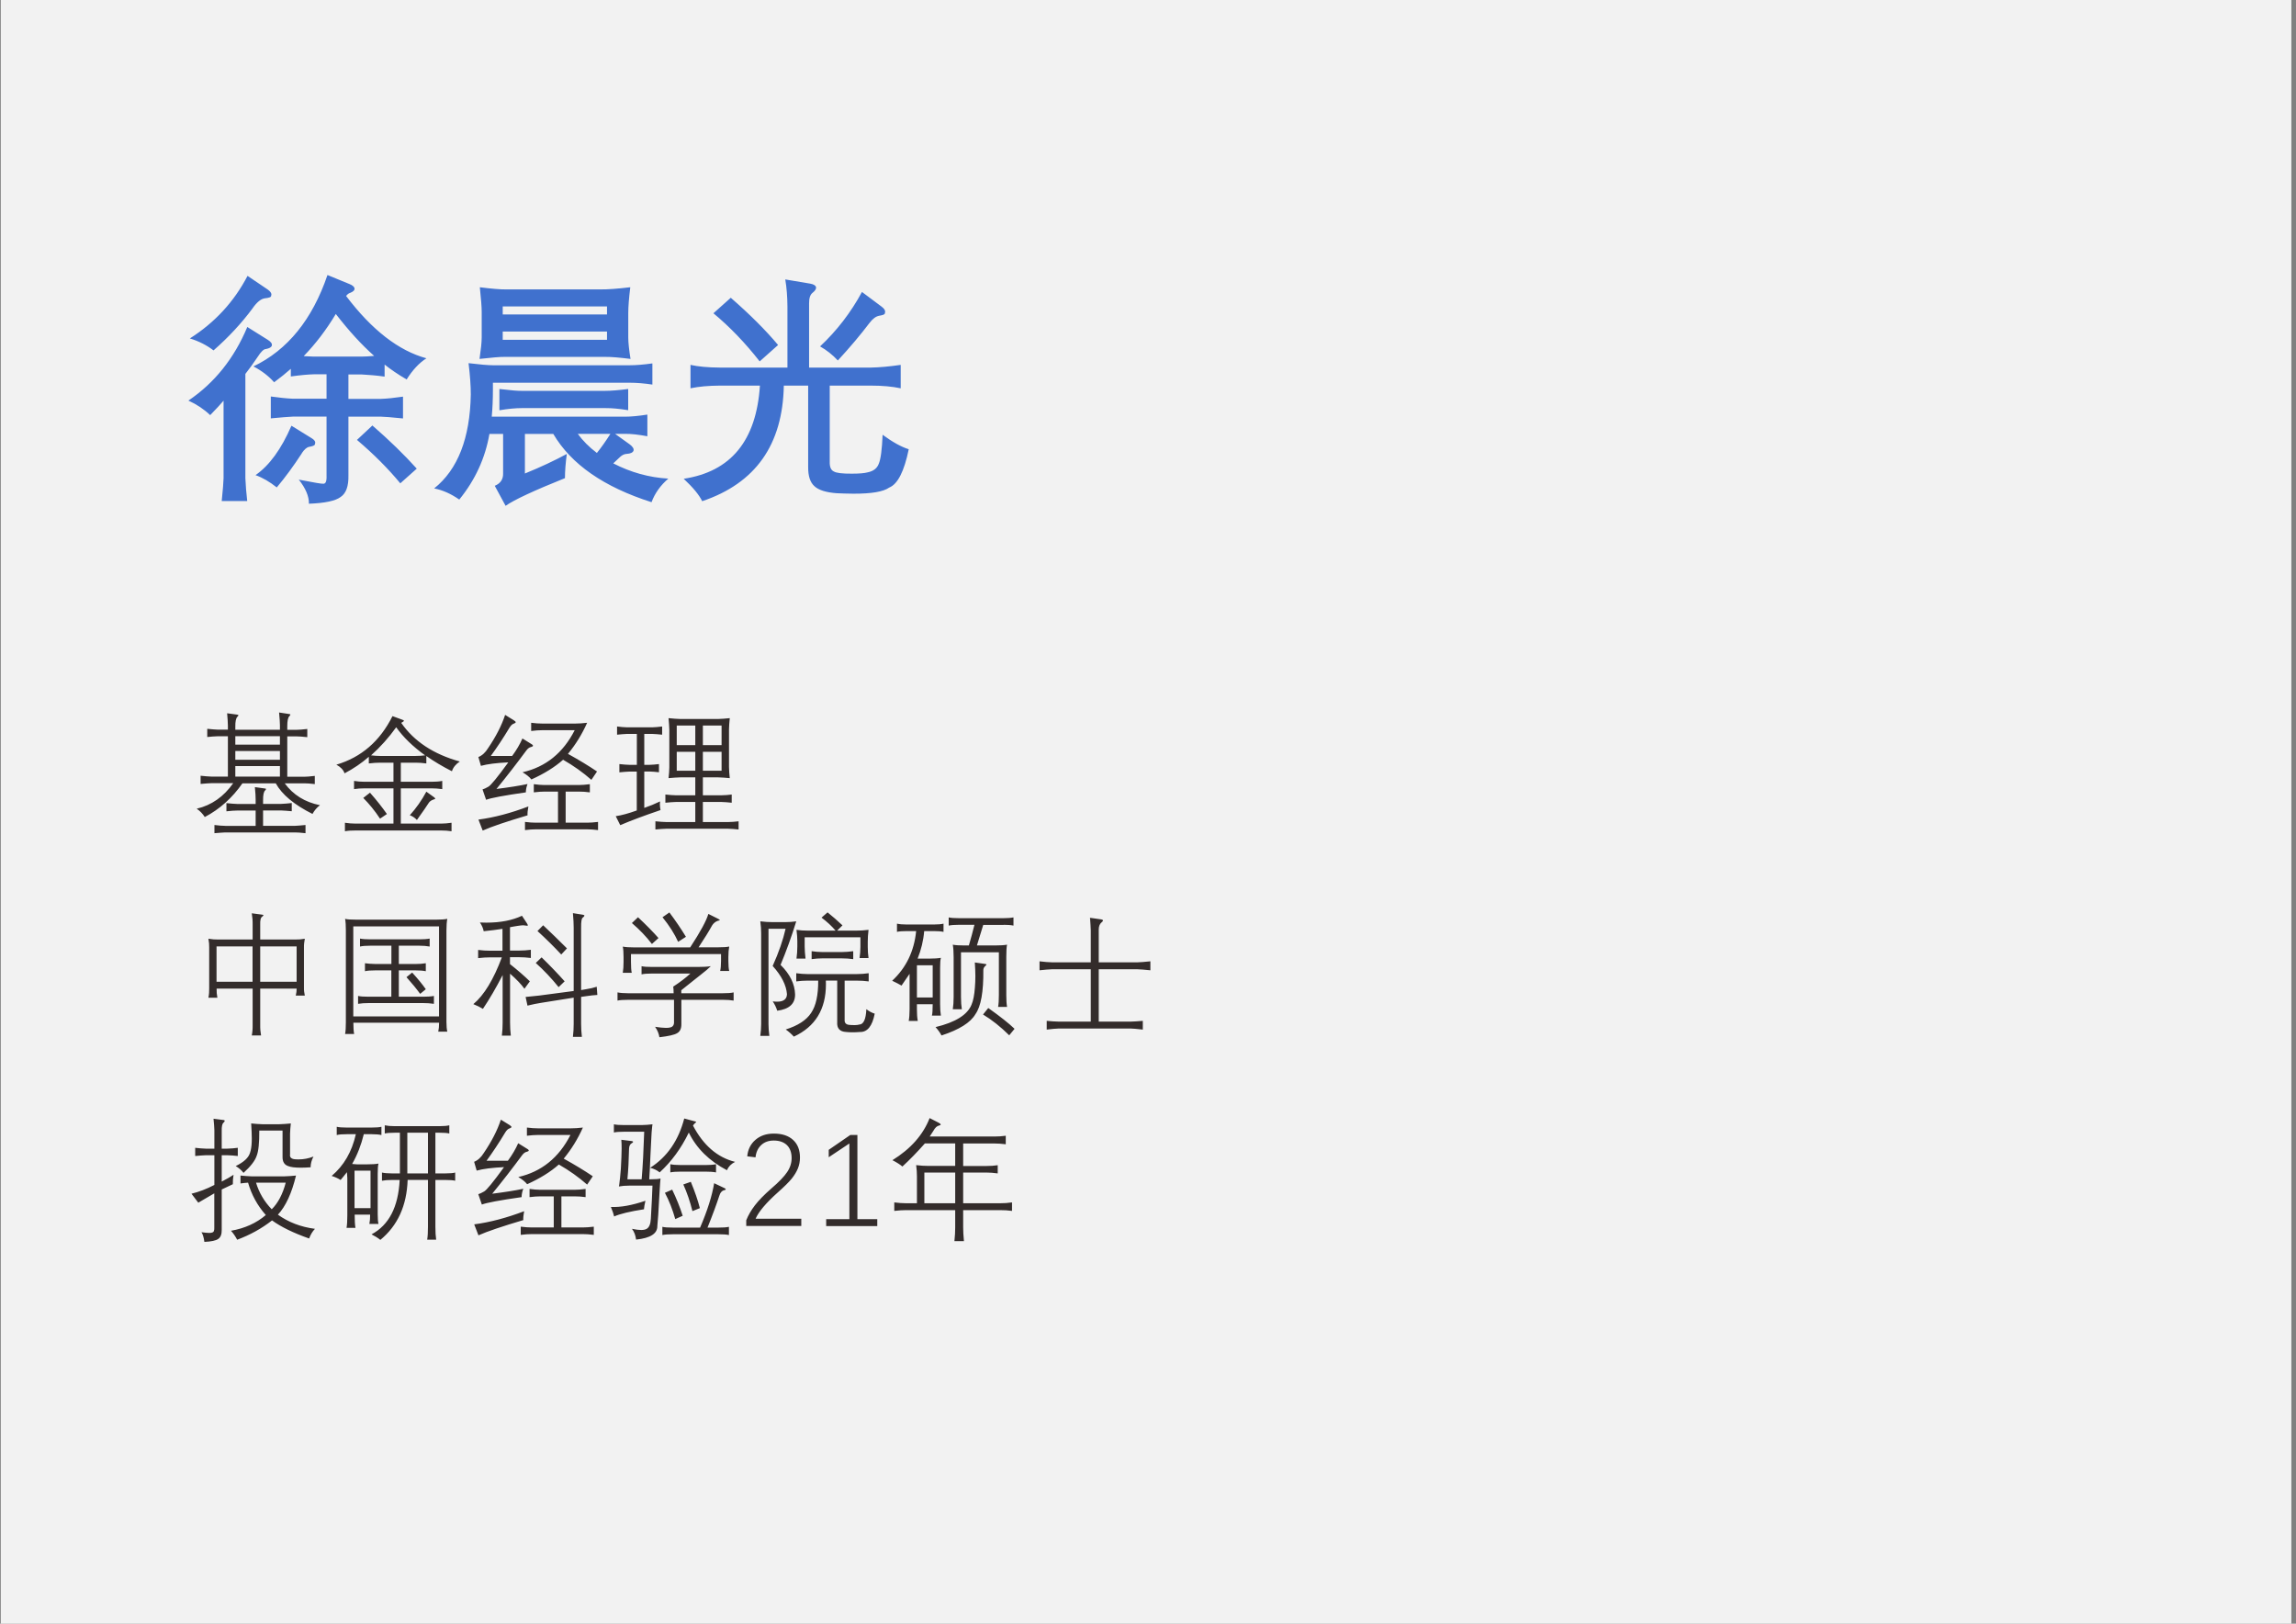 <?xml version="1.0" encoding="UTF-8"?>
<!DOCTYPE svg PUBLIC "-//W3C//DTD SVG 1.1//EN" "http://www.w3.org/Graphics/SVG/1.1/DTD/svg11.dtd">
<!-- Creator: CorelDRAW X6 -->
<svg xmlns="http://www.w3.org/2000/svg" xml:space="preserve" width="297mm" height="210mm" version="1.1" style="shape-rendering:geometricPrecision; text-rendering:geometricPrecision; image-rendering:optimizeQuality; fill-rule:evenodd; clip-rule:evenodd"
viewBox="0 0 29700 21000"
 xmlns:xlink="http://www.w3.org/1999/xlink">
 <rect x="0" y="0" width="29700" height="21000" fill="#808080" stroke="none"/>
 <defs>
  <style type="text/css">
   <![CDATA[
    .fil0 {fill:#F2F2F2}
    .fil2 {fill:#332C2B;fill-rule:nonzero}
    .fil1 {fill:#4071CE;fill-rule:nonzero}
   ]]>
  </style>
 </defs>
 <g id="图层_x0020_1">
  <polygon class="fil0" points="10,-4 29640,-4 29640,21014 10,21014 "/>
  <path class="fil1" d="M3503 5410l0 -282c107,15 202,25 287,29l434 0 0 -316 -166 0c-75,2 -174,11 -296,28l0 -99c-63,56 -135,114 -216,174 -71,-80 -160,-149 -268,-205 443,-213 762,-607 958,-1182l283 116c43,17 65,37 67,59 2,22 -18,41 -57,56 -18,5 -35,18 -52,40 334,441 681,709 1039,806 -94,60 -179,151 -256,274 -114,-67 -209,-132 -285,-193l0 156c-105,-15 -204,-23 -299,-28l-169 0 0 316 421 0c82,-3 177,-13 285,-29l0 282c-151,-15 -246,-23 -285,-23l-421 0 0 761c3,139 -31,231 -100,277 -66,51 -203,80 -411,88 2,-95 -42,-199 -131,-312 7,1 17,3 30,6 171,33 265,49 282,47 35,5 50,-29 47,-104l0 -764 -431 0c-60,3 -157,10 -290,23zm-610 -229c-39,46 -96,108 -174,188 -80,-76 -174,-139 -282,-188 340,-230 593,-548 762,-952l265 166c40,25 57,49 53,72 -5,23 -30,38 -77,47 -28,0 -64,34 -107,102 -60,89 -113,162 -159,220l0 1348c4,95 12,193 24,296l-330 0c15,-147 23,-245 24,-296l0 -1002zm375 -1194c-144,194 -313,376 -506,545 -87,-67 -189,-119 -306,-155 323,-205 572,-475 746,-809l259 175c34,24 50,46 50,66 0,4 -2,12 -5,24 -4,11 -30,20 -79,25 -50,6 -104,49 -160,130zm1077 72c-125,208 -263,389 -416,546 5,0 12,1 21,2 62,3 97,5 107,5l618 0c42,0 97,-3 165,-9 -163,-144 -328,-325 -496,-542zm-440 1803c-108,165 -216,313 -325,442 -93,-74 -184,-127 -275,-159 179,-124 334,-337 465,-639l259 160c32,19 49,39 49,59 0,3 -2,11 -5,23 -3,13 -28,23 -73,31 -31,5 -63,33 -96,82zm712 -172l200 -187c219,190 411,377 574,558l-213 190c-157,-190 -343,-377 -561,-562zm1759 -740l0 90c0,125 -5,241 -15,349l1726 0c75,0 171,-9 287,-27l0 280c-116,-21 -211,-32 -287,-31l-131 0 191 137c38,29 55,56 48,81 -9,24 -38,38 -87,41 -31,1 -60,15 -87,40l-88 83c227,117 464,183 712,197 -101,87 -174,189 -217,305 -616,-196 -1040,-490 -1271,-883l-367 0 0 512c204,-83 385,-168 542,-253 -16,120 -24,224 -24,313 -401,161 -657,280 -768,358l-140 -259c75,-31 111,-85 108,-165l0 -506 -177 0c-54,313 -184,596 -390,849 -108,-75 -216,-123 -325,-144 306,-244 464,-650 474,-1215 0,-107 -9,-242 -29,-405 149,18 254,27 315,27l1771 0c80,0 177,-8 292,-24l0 274c-106,-16 -203,-24 -292,-24l-1771 0zm-171 -1235c153,19 266,29 337,28l1227 0c88,1 216,-8 384,-28 -17,139 -26,251 -26,334l0 316c0,66 10,158 29,277 -146,-18 -252,-27 -318,-26l-1321 0c-48,-1 -152,8 -314,26 18,-123 28,-215 28,-277l0 -335c0,-57 -8,-162 -24,-314zm1921 1315l0 275c-64,-10 -118,-17 -163,-21 -42,-4 -87,-6 -136,-6l-1074 0c-82,0 -179,9 -293,28l0 -275c153,18 251,26 293,24l1074 0c74,0 174,-8 299,-24zm-1623 -742l0 107 1349 0 0 -107 -1349 0zm0 -325l0 104 1349 0 0 -104 -1349 0zm1218 1895c56,-69 114,-151 175,-247l-422 0c65,89 147,172 247,247zm1211 -836l0 -303c97,22 224,34 381,35l873 0 0 -791c-1,-127 -10,-243 -28,-349l321 54c45,8 70,23 76,44 6,21 -8,46 -43,74 -32,24 -47,71 -46,140l0 828 798 0c114,-2 243,-14 387,-35l0 303c-108,-23 -237,-35 -387,-35l-531 0 0 985c-2,67 16,109 54,126 31,19 108,29 233,28 96,0 163,-6 203,-17 75,-15 123,-52 145,-113 24,-56 41,-180 49,-373 131,96 244,158 338,187 -59,287 -143,452 -253,496 -76,54 -231,80 -465,79 -85,-1 -156,-3 -213,-6 -139,-10 -236,-41 -289,-91 -55,-49 -82,-131 -81,-247l0 -1054 -315 0c-14,765 -366,1263 -1056,1495 -38,-80 -118,-177 -239,-290 611,-92 940,-494 986,-1205l-518 0c-145,1 -272,12 -381,35zm2316 -846c-115,152 -252,315 -410,486 -68,-73 -145,-134 -230,-182 217,-203 398,-438 542,-704l253 189c31,23 47,45 47,66 0,4 -1,12 -4,24 -3,12 -27,21 -70,28 -44,7 -86,38 -128,93zm-2019 -125l224 -200c249,217 453,421 612,611l-238 212c-187,-239 -386,-446 -599,-623z"/>
  <path class="fil2" d="M2546 10459c191,-45 348,-155 471,-330l-283 0c-37,1 -83,5 -139,10l0 -106c56,6 102,10 139,11l214 0 0 -522 -127 0c-43,1 -90,5 -140,10l0 -106c60,6 106,10 140,11l127 0 0 -52c-1,-45 -4,-98 -10,-160l125 17c13,1 20,4 21,8 1,4 -3,11 -13,20 -19,19 -28,62 -27,130l0 38 577 0 0 -60c0,-34 -4,-89 -11,-163l125 19c14,1 21,4 21,9 1,3 -3,10 -14,21 -17,17 -26,59 -26,128l0 47 122 0c31,0 76,-4 137,-11l0 106c-64,-7 -110,-10 -137,-10l-122 0 0 522 220 0c26,0 72,-3 136,-11l0 106c-58,-7 -104,-10 -136,-10l-253 0c109,149 261,244 456,283 -39,29 -71,66 -97,113 -235,-118 -394,-249 -475,-396l-431 0c-131,188 -293,334 -487,436 -28,-43 -62,-79 -103,-106zm1075 -633l0 -113 -577 0 0 113 577 0zm-577 -305l0 110 577 0 0 -110 -577 0zm0 387l0 136 577 0 0 -136 -577 0zm-129 774l392 0 0 -199 -238 0c-33,0 -80,3 -140,10l0 -106c56,6 103,10 140,11l238 0 0 -57c0,-39 -3,-93 -10,-161l123 17c13,1 20,3 21,7 1,3 -3,10 -11,19 -19,16 -28,59 -27,131l0 43 234 0c35,-1 80,-5 137,-11l0 106c-57,-5 -103,-9 -137,-10l-234 0 0 199 410 0c36,-2 82,-5 139,-11l0 106c-60,-7 -106,-10 -139,-10l-899 0c-32,1 -78,5 -140,10l0 -106c56,7 102,11 140,11zm1436 -792c322,-95 564,-304 726,-628l121 44c21,7 29,12 26,17 1,4 -10,13 -34,26 166,239 418,406 758,500 -53,35 -86,76 -102,126 -120,-61 -231,-127 -331,-197l0 96c-49,-7 -96,-10 -140,-10l-190 0 0 247 396 0c52,0 99,-3 140,-11l0 106c-51,-7 -97,-10 -137,-10l-399 0 0 456 518 0c44,0 90,-4 138,-11l0 110c-43,-7 -88,-10 -136,-10l-1104 0c-33,0 -58,1 -74,2 -19,1 -41,4 -65,8l0 -110c46,7 92,11 139,11l489 0 0 -456 -373 0c-50,0 -96,3 -137,10l0 -106c41,7 87,11 137,11l373 0 0 -247 -171 0c-45,0 -94,3 -148,10l0 -86c-91,80 -196,152 -314,214 -14,-44 -49,-81 -104,-111zm448 -121c39,5 79,8 119,8l455 0c46,0 88,-3 126,-8 -158,-113 -282,-234 -374,-363 -96,134 -204,255 -325,363zm-13 483c85,96 158,189 219,276l-89 60c-68,-103 -141,-192 -217,-268l88 -69zm515 292c82,-91 154,-193 214,-305l100 72c10,8 15,14 15,18 0,4 -5,7 -15,9 -32,10 -54,24 -67,43 -27,43 -79,118 -155,224 -26,-28 -57,-49 -91,-61zm1048 -767l276 0c57,-77 101,-153 133,-226l124 77c10,7 14,13 12,19 -2,6 -10,11 -23,14 -23,4 -44,20 -63,46 -120,163 -249,329 -386,497 166,-21 300,-42 402,-64 -13,33 -21,69 -22,108 -281,40 -452,72 -514,96l-46 -134c19,-6 45,-17 75,-35 32,-17 118,-122 258,-315 -153,7 -271,22 -354,45l-33 -114c48,-19 90,-57 125,-114 102,-150 176,-294 221,-431l113 70c16,11 24,19 24,24 0,7 -8,13 -24,19 -21,6 -40,25 -58,55 -81,135 -162,256 -240,363zm-159 823c204,-27 419,-84 645,-170 -9,47 -13,85 -11,115 -273,81 -466,146 -580,197l-55 -142zm1242 -1156l-422 0c-38,0 -84,3 -139,10l0 -106c55,7 101,10 139,10l435 0c41,0 91,-3 150,-10 -66,148 -149,282 -248,402 143,79 268,155 376,228l-73 108c-108,-95 -230,-182 -366,-260 -107,95 -244,180 -410,255 -26,-33 -65,-64 -115,-93 300,-68 525,-250 675,-544zm-500 1196l286 0 0 -402 -175 0c-37,0 -83,3 -138,10l0 -106c51,7 97,11 138,11l445 0c40,0 88,-4 142,-11l0 106c-50,-7 -98,-10 -142,-10l-171 0 0 402 279 0c37,0 84,-3 140,-10l0 106c-54,-7 -101,-10 -140,-10l-665 0c-39,0 -85,3 -140,10l0 -106c54,7 101,10 140,10zm1080 -652l0 -106c51,6 95,9 132,10l94 0 0 -400 -126 0c-35,1 -78,5 -130,10l0 -106c47,6 90,10 130,11l323 0c39,-1 82,-5 130,-11l0 106c-48,-5 -91,-9 -130,-10l-101 0 0 400 65 0c37,-1 79,-4 125,-10l0 106c-44,-5 -86,-9 -125,-10l-65 0 0 471c70,-24 138,-52 204,-84 -1,12 -2,24 -2,34 0,26 3,51 8,78 -212,72 -386,137 -521,195l-58 -116c76,-11 167,-36 272,-74l0 -503 -94 0c-35,1 -79,5 -132,10zm466 740l0 -106c56,6 104,9 146,10l370 0 0 -260 -248 0c-40,1 -86,5 -139,10l0 -106c53,6 100,9 139,10l248 0 0 -232 -194 0c-45,1 -95,5 -152,10 6,-52 9,-98 10,-139l0 -487c-1,-42 -5,-92 -10,-150 58,6 109,10 152,11l488 0c45,-1 95,-5 152,-11 -6,54 -9,102 -10,144l0 487c1,46 4,94 10,145 -55,-5 -104,-9 -149,-10l-199 0 0 232 237 0c47,-1 92,-4 136,-10l0 106c-47,-5 -92,-9 -136,-10l-237 0 0 260 322 0c48,-1 95,-4 140,-10l0 106c-49,-5 -96,-9 -140,-10l-791 0c-41,1 -90,5 -146,10zm276 -1005l0 245 240 0 0 -245 -240 0zm0 -339l0 253 240 0 0 -253 -240 0zm338 339l0 245 242 0 0 -245 -242 0zm0 -339l0 253 242 0 0 -253 -242 0z"/>
  <path class="fil2" d="M3366 11961l0 190 455 0c37,1 78,-2 122,-10 -8,40 -12,79 -11,116l0 514c-1,36 3,71 11,105l-117 0c8,-34 12,-64 11,-90l-471 0 0 469c-1,48 3,94 11,137l-120 0c8,-41 12,-86 11,-134l0 -472 -466 0c-1,39 2,78 10,118l-116 0c8,-41 11,-82 10,-124l0 -526c1,-33 -2,-70 -10,-113 48,8 89,11 123,10l449 0 0 -195c1,-46 -3,-94 -11,-144l130 17c13,1 20,4 21,8 1,2 -4,9 -16,19 -20,11 -28,46 -26,105zm-99 279l-466 0 0 457 466 0 0 -457zm99 0l0 457 471 0 0 -457 -471 0zm1404 651l292 0 0 -341 -201 0c-65,0 -112,4 -140,11l0 -103c35,5 81,9 139,10l203 0 0 -237 -267 0c-64,0 -110,4 -139,11l0 -103c34,7 80,10 139,10l623 0c57,0 104,-3 139,-10l0 103c-37,-7 -84,-11 -139,-11l-260 0 0 237 209 0c54,0 100,-3 140,-10l0 103c-35,-7 -81,-11 -140,-11l-209 0 0 341 313 0c57,0 104,-3 141,-10l0 102c-45,-7 -92,-10 -141,-10l-701 0c-53,0 -100,3 -139,10l0 -102c30,7 76,10 137,10zm562 -312c74,81 133,153 176,215l-73 60c-48,-66 -107,-138 -177,-216l74 -60zm-752 794l-116 0c7,-35 10,-86 10,-152l0 -1187c0,-66 -3,-116 -10,-150 26,7 72,10 136,10l1047 0c56,0 102,-3 139,-10 -7,37 -11,88 -11,152l0 1181c0,54 4,95 11,126l-117 0c7,-30 11,-69 11,-116l-1109 0c0,61 3,109 10,146zm-10 -227l1109 0 0 -1165 -1109 0 0 1165zm2253 -141l-24 -111c69,-6 127,-12 176,-18l446 -59 0 -817c0,-50 -3,-113 -10,-190l126 20c15,2 23,7 23,13 0,5 -7,13 -21,25 -16,7 -23,51 -22,132l0 805 58 -10c58,-9 106,-20 144,-33l8 106c-39,2 -87,7 -146,16l-64 9 0 350c0,52 3,108 10,167l-116 0c7,-58 10,-114 10,-167l0 -340 -421 67c-53,8 -111,20 -176,36zm129 -963l74 -75c98,92 201,192 308,299l-74 79c-97,-104 -199,-205 -308,-304zm-462 340l-149 0c-48,0 -100,3 -156,10l0 -106c53,7 106,10 156,10l159 0 0 -283c-66,11 -148,21 -243,31 -7,-37 -23,-75 -49,-113 25,1 52,2 83,2 183,0 336,-30 461,-89l62 94c9,15 14,24 14,29 0,2 0,3 -1,3 -1,2 -4,3 -9,3 -5,0 -16,-1 -32,-4 -5,-1 -11,-2 -18,-2 -16,0 -41,3 -73,8 -10,2 -27,5 -49,8 -21,4 -37,7 -49,9l0 302 120 0c47,0 97,-3 150,-10l0 106c-55,-7 -105,-10 -150,-10l-120 0 0 89c99,78 185,153 257,223l-70 96c-43,-60 -106,-125 -186,-195l0 633c0,56 3,112 10,168l-116 0c7,-55 10,-111 10,-168l0 -615c-86,167 -171,312 -255,437 -35,-22 -76,-42 -124,-61 139,-116 262,-319 369,-606zm441 72l75 -72c109,106 208,209 298,310l-78 75c-91,-113 -189,-217 -296,-313zm1775 308c89,-58 164,-115 225,-171l-495 0c-63,0 -109,4 -137,11l0 -106c27,7 73,10 137,10l589 0c69,0 125,-3 170,-10 -25,26 -71,65 -137,116 -14,12 -36,29 -67,53 -82,64 -141,112 -178,142l0 39 536 0c61,0 108,-3 141,-11l0 106c-39,-7 -84,-10 -137,-10l-539 0 0 313c1,58 -17,97 -54,118 -35,22 -111,39 -230,53 -7,-46 -25,-91 -56,-135 59,9 106,14 142,14 23,0 41,-2 55,-6 35,-8 51,-34 48,-78l0 -279 -594 0c-62,0 -108,3 -137,10l0 -106c33,7 78,11 137,11l589 0c0,-36 -2,-64 -5,-84zm329 -510l256 0c65,0 112,-3 142,-10 -7,35 -11,80 -11,135l0 52c0,59 4,102 11,129l-117 0c7,-31 11,-74 11,-130l0 -89 -1165 0 0 101c0,63 3,110 10,142l-116 0c7,-41 10,-88 10,-142l0 -62c0,-59 -3,-104 -10,-135 37,7 85,10 146,10l726 0c133,-203 211,-348 235,-433l126 63c17,9 24,15 23,17 1,2 -9,5 -29,10 -30,11 -54,31 -72,60 -40,73 -98,167 -175,283zm-861 -314l79 -75c105,98 193,188 265,269l-85 77c-74,-97 -161,-187 -259,-271zm485 -137c81,108 152,213 214,315l-101 65c-45,-100 -112,-207 -202,-318l89 -62zm1504 1514c159,-50 269,-122 329,-214 63,-92 93,-232 92,-418l-142 0c-43,0 -91,3 -142,10l0 -106c51,7 99,11 142,11l644 0c50,0 101,-4 151,-11l0 106c-52,-7 -102,-10 -151,-10l-160 0 0 504c-3,41 16,64 59,68 18,2 43,3 74,3 26,-1 45,-3 55,-7 56,-1 87,-67 93,-199 34,27 70,46 108,58 -31,161 -95,240 -191,237 -33,3 -65,4 -94,4 -30,0 -58,-1 -84,-4 -83,-4 -122,-47 -116,-129l0 -536 -147 0c1,14 1,30 1,48 0,324 -138,549 -415,677 -30,-33 -65,-64 -104,-92zm139 -1289c48,7 97,10 147,10l360 0c-52,-60 -112,-116 -182,-168l78 -68c61,49 126,105 193,168l-69 68 250 0c49,0 101,-3 156,-10 -7,56 -10,107 -10,154l0 67c0,48 3,96 10,144l-116 0c7,-49 11,-97 11,-144l0 -125 -721 0 0 120c0,43 4,95 11,156l-117 0c7,-52 11,-104 11,-156l0 -72c0,-41 -4,-89 -11,-144zm197 379l0 -103c48,7 93,11 134,11l260 0c45,0 93,-4 144,-11l0 103c-49,-7 -97,-10 -144,-10l-260 0c-40,0 -85,3 -134,10zm-663 -489c57,7 107,10 153,10l171 0c46,0 92,-3 140,-10 -61,198 -129,386 -203,563 121,119 184,246 188,382 1,121 -76,191 -231,211 -12,-40 -31,-80 -58,-121 20,3 39,4 58,4 82,0 124,-33 126,-97 -9,-116 -70,-238 -185,-365 80,-178 135,-339 167,-481l-221 0 0 1233c0,47 4,97 11,152l-117 0c7,-52 11,-103 11,-152l0 -1175c0,-48 -3,-99 -11,-154zm1705 768c181,-168 284,-382 310,-642l-121 0c-55,0 -98,3 -127,10l0 -106c31,7 72,11 125,11l351 0c55,0 97,-4 126,-11l0 106c-34,-7 -76,-10 -126,-10l-124 0c-10,122 -39,241 -85,356l152 0c60,0 110,-3 149,-10 -7,26 -10,68 -10,126 0,9 0,14 0,18l0 456c0,57 3,106 10,147l-116 0c7,-27 10,-77 10,-147l-204 0 0 66c0,58 3,107 11,150l-117 0c7,-38 11,-88 11,-150l0 -459c-25,37 -57,84 -96,140 -3,5 -6,9 -8,12 -29,-17 -69,-38 -120,-62zm320 -200l0 417 204 0 0 -417 -204 0zm240 800c259,-62 415,-160 467,-292 22,-51 36,-125 43,-221 4,-47 6,-96 6,-146 0,-57 -3,-116 -7,-177l134 19c11,2 16,4 16,7 1,3 -3,9 -11,16 -19,16 -29,34 -29,56 3,281 -31,471 -102,570 -63,109 -209,201 -439,276 -17,-33 -42,-69 -77,-108zm882 -1322l-264 0c-12,39 -31,98 -55,178 -13,40 -22,70 -27,88l233 0c64,0 116,-3 157,-10 -7,32 -10,84 -10,157l0 497c0,61 3,111 10,151l-116 0c7,-38 10,-88 10,-151l0 -556 -490 0 0 578c0,65 4,118 11,159l-117 0c7,-45 11,-98 11,-159l0 -513c0,-70 -4,-124 -11,-163 36,7 86,10 150,10l58 0c27,-92 51,-181 72,-267l-207 0c-51,0 -93,3 -126,10l0 -106c29,7 70,10 125,10l588 0c49,0 91,-3 125,-10l0 106c-35,-7 -77,-10 -125,-10zm-267 1159l68 -84c152,108 265,197 340,269l-69 84c-111,-110 -224,-200 -339,-269zm891 -675l503 0 0 -413c-1,-42 -5,-97 -10,-163l146 21c13,2 21,7 22,13 0,7 -5,15 -17,24 -24,19 -37,50 -38,90l0 428 502 0c31,0 86,-5 166,-13l0 116c-76,-8 -132,-12 -166,-13l-502 0 0 677 409 0c40,-1 94,-4 161,-10l0 113c-80,-9 -134,-14 -161,-14l-923 0c-41,1 -94,6 -159,14l0 -113c60,6 113,9 159,10l411 0 0 -677 -503 0c-40,1 -93,6 -160,13l0 -116c63,8 116,12 160,13z"/>
  <path class="fil2" d="M3438 15714c-108,-122 -184,-261 -229,-418 -27,1 -60,5 -98,10l0 -102c53,5 100,9 139,10l433 0c46,-1 94,-5 146,-10 -55,228 -133,397 -234,506 137,98 296,159 479,183 -33,35 -58,77 -75,125 -205,-72 -364,-150 -480,-234 -134,105 -285,188 -451,250 -24,-46 -51,-84 -80,-116 178,-31 328,-99 451,-204zm259 -418l-385 0c39,129 106,244 203,344 81,-80 142,-195 181,-344zm-447 -766c52,5 100,9 142,10l223 0c45,-1 94,-5 147,-10 -5,48 -9,92 -10,131l0 269c-1,3 -1,7 -1,12 0,33 27,51 79,52 10,1 20,1 31,1 66,0 130,-12 194,-37 -25,47 -37,93 -37,139 -49,3 -91,5 -127,5 -76,0 -131,-7 -164,-21 -50,-17 -74,-58 -72,-123l0 -336 -301 0c1,159 -10,268 -34,327 -21,63 -77,136 -170,220 -25,-33 -59,-63 -101,-88 104,-50 166,-107 185,-171 12,-35 20,-81 22,-139 1,-14 1,-29 1,-46 0,-51 -3,-116 -8,-195zm-477 796l0 -385 -110 0c-37,1 -83,5 -138,10l0 -106c51,6 97,10 138,11l110 0 0 -240c-1,-40 -5,-89 -11,-147l132 17c9,1 13,5 13,10 0,6 -5,13 -13,22 -19,11 -28,49 -26,115l0 223 72 0c47,-1 92,-5 136,-11l0 106c-48,-5 -93,-9 -136,-10l-72 0 0 341c69,-36 120,-65 153,-88 -7,40 -10,81 -9,122 -37,17 -85,40 -144,68l0 523c1,57 -14,96 -46,117 -29,21 -89,34 -178,38 -8,-57 -20,-99 -38,-125 46,6 80,9 102,9 18,0 31,-2 38,-6 20,-4 28,-27 26,-67l0 -439c-72,41 -141,82 -207,121l-88 -116c97,-24 195,-61 295,-113zm1518 -118c156,-132 261,-311 312,-539l-118 0c-57,0 -100,3 -129,11l0 -107c29,7 71,10 126,10l327 0c56,0 97,-3 125,-10l0 107c-29,-7 -70,-11 -125,-11l-103 0c-34,140 -84,268 -151,385 40,3 61,5 64,5l125 0c66,0 117,-3 152,-10 -7,26 -10,70 -10,132l0 524c0,54 3,95 10,125l-118 0c7,-33 10,-73 10,-121l-200 0c0,74 3,131 10,171l-115 0c7,-40 10,-93 10,-161l0 -482c0,-2 -2,-28 -5,-77 -34,43 -61,77 -82,101 -35,-22 -73,-39 -115,-52zm295 -67l0 484 207 0 0 -484 -207 0zm219 824c226,-120 347,-354 365,-704l-101 0c-50,0 -93,3 -128,10l0 -106c31,7 73,11 126,11l106 0 0 -526 -70 0c-55,0 -97,3 -126,10l0 -106c32,7 73,11 124,11l586 0c56,0 97,-4 125,-11l0 106c-29,-7 -70,-10 -125,-10l-55 0 0 526 130 0c60,0 102,-4 126,-11l0 106c-28,-7 -70,-10 -126,-10l-130 0 0 604c0,66 3,122 10,168l-116 0c7,-42 10,-99 10,-170l0 -603 -263 0c-11,333 -129,592 -353,776 -31,-25 -69,-49 -115,-72zm464 -1315l0 526 267 0 0 -526 -267 0zm1025 362l276 0c57,-77 101,-153 133,-226l124 77c10,7 14,13 12,19 -2,6 -10,11 -23,14 -23,4 -44,20 -63,46 -120,163 -249,329 -386,497 166,-21 300,-42 402,-64 -13,33 -21,69 -22,108 -281,40 -452,72 -514,96l-46 -134c19,-6 45,-17 75,-35 32,-17 118,-122 258,-315 -153,7 -271,22 -354,45l-33 -114c48,-19 90,-57 125,-114 102,-150 176,-294 221,-431l113 70c16,11 24,19 24,24 0,7 -8,13 -24,19 -21,6 -40,25 -58,55 -81,135 -162,256 -240,363zm-159 823c204,-27 419,-84 645,-170 -9,47 -13,85 -11,115 -273,81 -466,146 -580,197l-55 -142zm1242 -1156l-422 0c-38,0 -84,3 -139,10l0 -106c55,7 101,10 139,10l435 0c41,0 91,-3 150,-10 -66,148 -149,282 -248,402 143,79 268,155 376,228l-73 108c-108,-95 -230,-182 -366,-260 -107,95 -244,180 -410,255 -26,-33 -65,-64 -115,-93 300,-68 525,-250 675,-544zm-500 1196l286 0 0 -402 -175 0c-37,0 -83,3 -138,10l0 -106c51,7 97,11 138,11l445 0c40,0 88,-4 142,-11l0 106c-50,-7 -98,-10 -142,-10l-171 0 0 402 279 0c37,0 84,-3 140,-10l0 106c-54,-7 -101,-10 -140,-10l-665 0c-39,0 -85,3 -140,10l0 -106c54,7 101,10 140,10zm1025 -265c124,6 273,-21 447,-80 -11,48 -18,84 -19,110 -181,28 -310,59 -386,93 -6,-29 -20,-70 -42,-123zm538 -1069c-1,8 -2,18 -4,31 -6,57 -9,94 -9,111 -3,56 -8,141 -13,255 -5,136 -11,241 -16,314l28 0c53,0 93,-3 118,-10 -3,25 -7,82 -12,170 -1,18 -3,46 -5,83 -8,162 -16,283 -24,361 2,98 -89,157 -275,176 -7,-56 -25,-102 -53,-139 49,10 88,15 120,15 29,0 51,-5 66,-13 35,-17 54,-61 58,-132 11,-189 18,-332 21,-429l-300 0c-53,0 -97,4 -134,11 3,-9 6,-37 11,-83 2,-10 3,-17 3,-22 9,-79 15,-169 18,-269 2,-49 3,-88 3,-115 0,-43 -1,-81 -4,-115l136 17c11,2 16,6 16,10 0,6 -5,12 -16,17 -22,11 -34,35 -36,70 -3,148 -10,281 -21,397l184 0c15,-171 25,-376 33,-615l-256 0c-61,0 -107,3 -136,10l0 -106c29,7 74,10 136,10l221 0c48,-1 95,-4 142,-10zm-29 562c219,-140 366,-353 440,-637l142 38c9,2 13,5 12,8 0,2 -5,7 -13,13 -8,6 -17,16 -28,32 134,256 316,413 545,470 -51,25 -86,61 -106,108 -228,-120 -393,-282 -493,-487 -98,203 -224,375 -377,515 -31,-26 -71,-46 -121,-59zm827 200l137 65c9,5 13,9 13,14 -1,5 -6,8 -15,10 -33,6 -56,31 -69,75 -35,107 -85,244 -152,410l138 0c62,0 108,-3 139,-10l0 106c-33,-7 -78,-10 -137,-10l-587 0c-57,0 -102,3 -137,10l0 -106c28,7 74,10 137,10l351 0c95,-220 155,-412 182,-575zm-503 464c-35,-123 -79,-237 -134,-340l94 -41c55,114 100,226 136,338l-96 43zm-64 -604l0 -106c29,7 75,11 137,11l315 0c57,0 103,-3 139,-11l0 106c-37,-7 -82,-10 -137,-10l-317 0c-60,0 -105,3 -137,10zm286 501c-31,-124 -70,-239 -118,-345l97 -34c53,128 92,241 117,340l-96 39zm3069 -1203l115 59c16,8 25,16 27,23 1,6 -5,10 -17,13 -30,5 -55,28 -77,69 -17,27 -33,52 -48,74l837 0c47,0 96,-3 147,-10l0 110c-57,-7 -106,-10 -147,-10l-404 0 0 291 305 0c49,0 96,-3 142,-10l0 106c-51,-7 -98,-11 -142,-11l-305 0 0 397 476 0c52,0 104,-3 156,-11l0 110c-49,-7 -101,-10 -156,-10l-476 0 0 223c0,48 3,107 10,178l-123 0c7,-66 10,-125 10,-178l0 -223 -634 0c-44,0 -95,3 -154,10l0 -110c55,7 106,11 154,11l139 0 0 -348c0,-45 -3,-93 -10,-145 57,7 109,10 157,10l348 0 0 -291 -392 0c-99,112 -196,212 -291,299 -29,-25 -71,-52 -129,-82 236,-146 397,-328 481,-544zm-69 704l0 397 399 0 0 -397 -399 0zm-2304 692l0 -75c26,-65 63,-129 112,-193 49,-64 120,-137 214,-219 97,-83 165,-154 203,-211 39,-57 58,-118 58,-181 0,-72 -20,-128 -61,-168 -41,-39 -97,-59 -170,-59 -66,0 -120,19 -162,58 -42,39 -67,92 -74,159l-107 -13c8,-88 44,-160 106,-213 62,-54 141,-81 238,-81 106,0 189,27 249,82 60,55 89,131 89,228 0,50 -9,97 -27,141 -18,44 -45,88 -80,132 -36,44 -96,104 -182,180 -150,134 -245,247 -285,338l591 0 0 94 -712 0zm1034 0l0 -89 300 0 0 -979 -267 178 0 -96 279 -192 92 0 0 1089 257 0 0 89 -661 0z"/>
 </g>
</svg>
